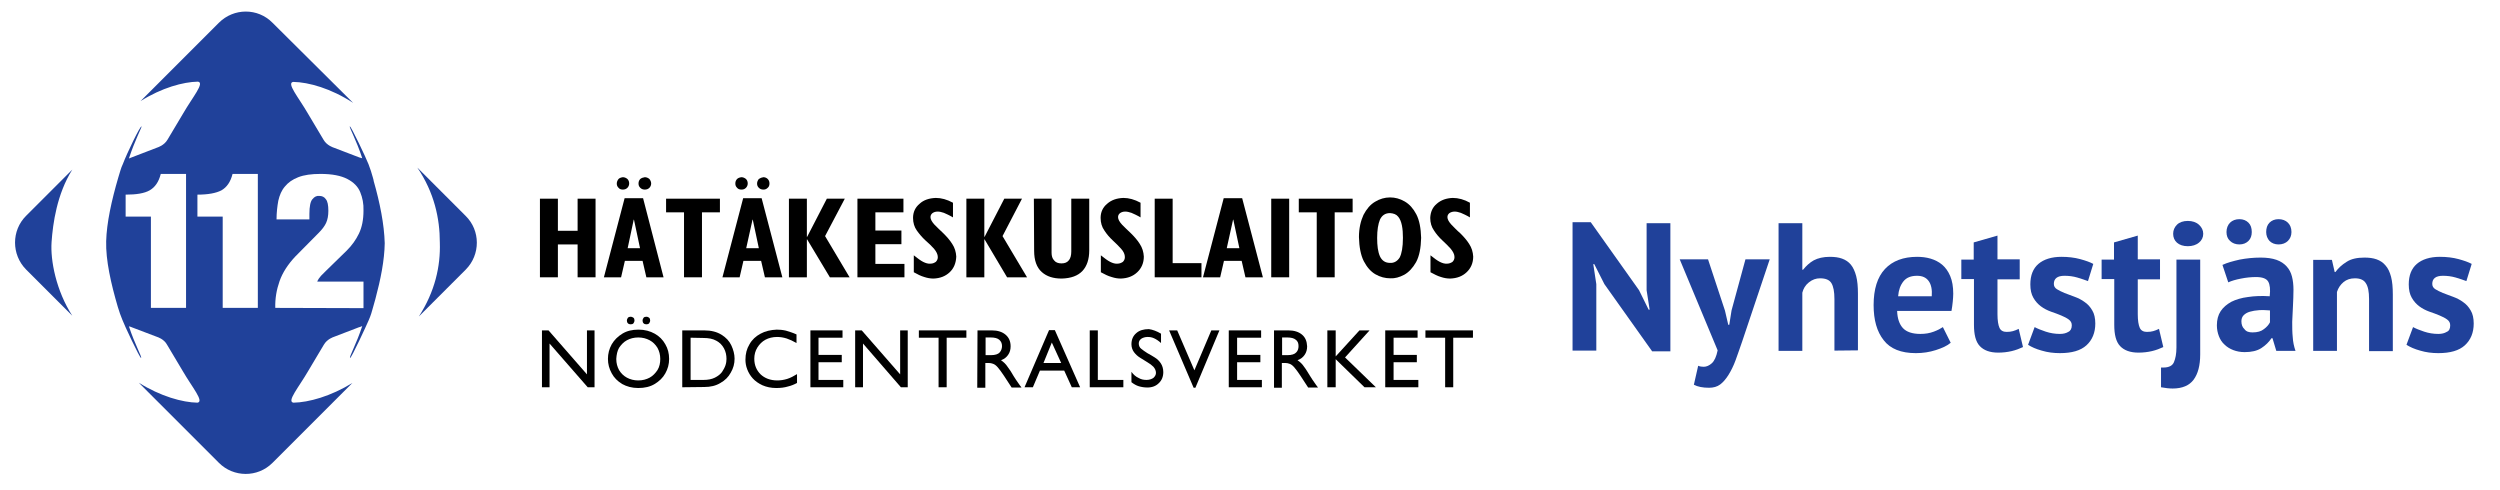 <?xml version="1.0" encoding="utf-8"?>
<!-- Generator: Adobe Illustrator 24.2.3, SVG Export Plug-In . SVG Version: 6.00 Build 0)  -->
<svg version="1.1" id="Layer_1" xmlns="http://www.w3.org/2000/svg" xmlns:xlink="http://www.w3.org/1999/xlink" x="0px" y="0px"
	 width="989px" height="193.8px" viewBox="0 0 989 193.8" style="enable-background:new 0 0 989 193.8;" xml:space="preserve">
<style type="text/css">
	.st0{fill-rule:evenodd;clip-rule:evenodd;fill:#20419A;}
	.st1{fill-rule:evenodd;clip-rule:evenodd;}
	.st2{enable-background:new    ;}
	.st3{fill:#20419A;}
</style>
<g id="Layer_1_1_">
	<g>
		<path class="st0" d="M20.4,95.8c0.5-7.3,2.1-19,8.2-28.7L10.3,85.4c-5.8,5.8-5.8,15.3,0,21.2l18.3,18.3
			C22.2,115,19.9,103,20.4,95.8z"/>
		<path class="st0" d="M184.2,85.4l-19.1-19.1c6.7,9.9,8.9,20.1,8.9,29.7c0.3,9.3-1.9,19.3-8.3,29.2l18.6-18.6
			C190.1,100.7,190.1,91.2,184.2,85.4z"/>
		<path class="st0" d="M116.1,159.3c-2.8-0.4,2.1-6.1,5.8-12.5c3.5-6,5.8-9.6,6.2-10.4c1.3-2.3,3.9-3.1,3.9-3.1l9.9-3.8
			c0.4-0.1,0.7-0.2,1.4-0.5c-2.3,7.1-5.3,12.3-4.8,12.6c0.4,0.3,6.5-12.9,7.4-15c0.9-2.1,1.2-3.3,1.7-5.1c0.3-1.1,0.6-2.2,0.9-3.2
			c2.1-7.8,3.6-15.4,3.7-22.1c-0.2-7.4-1.9-16-4.4-24.7c0-0.1,0-0.1,0-0.2c-0.1-0.4-0.2-0.7-0.3-1.1c-0.5-1.8-1-3.4-1.7-5.2
			c-0.9-2.4-7-15.2-7.4-15s2.6,5.4,4.9,12.6c-0.5-0.1-0.8-0.2-1.1-0.3L132,58.4c0,0-2.7-0.8-4-3.1c-0.4-0.8-2.7-4.4-6.2-10.4
			c-3.7-6.4-8.6-12.1-5.8-12.5c6.1,0.1,15,2.6,23.7,8.3L107.8,9C102,3.1,92.5,3.1,86.6,9l-31,31c8.4-5.3,16.9-7.6,22.7-7.7
			c2.8,0.4-2.1,6.1-5.8,12.5c-3.5,6-5.8,9.6-6.2,10.4c-1.3,2.3-3.9,3.1-3.9,3.1l-10.4,4c-0.4,0.2-0.7,0.3-1,0.4
			c2.3-7.1,5.2-12.5,5-12.7c-0.5-0.3-5.7,10.4-7.4,14.9c-0.8,1.6-1.2,3.5-1.8,5.3c-2.7,9.2-4.6,18-4.8,25.2
			c-0.2,7.5,1.9,16.8,4.6,26c0.5,1.8,1.2,3.6,1.8,5.1c0.5,1.5,6.9,15.2,7.4,15.1c0.5-0.2-2.5-5.4-4.8-12.5c0.4,0.1,0.8,0.2,1.2,0.4
			l10,3.8c0,0,2.7,0.8,3.9,3.1c0.4,0.8,2.7,4.4,6.2,10.4c3.7,6.4,8.6,12.1,5.8,12.5c-5.9-0.1-14.6-2.5-23.2-7.9l31.7,31.7
			c5.8,5.8,15.3,5.9,21.2,0l31.6-31.6C130.8,156.8,122.1,159.2,116.1,159.3z M59.7,121.8V85.7h-10V77c4.2,0,7.4-0.5,9.5-1.7
			s3.6-3.3,4.4-6.5h10v53H59.7z M88.1,121.8V85.7h-10V77c4.2,0,7.4-0.6,9.5-1.7c2.1-1.2,3.6-3.3,4.4-6.5h10v53H88.1z M108.9,121.8
			c-0.1-3.7,0.5-7.2,1.7-10.6s3.3-6.6,6.2-9.7l9.3-9.4c1.3-1.3,2.3-2.6,2.9-3.9s0.9-2.9,0.9-4.8c0-2.2-0.3-3.8-1-4.6
			c-0.6-0.9-1.5-1.3-2.6-1.3c-1-0.1-1.9,0.3-2.7,1.3c-0.8,0.9-1.2,2.9-1.2,5.8v2.2h-13c0-2.7,0.3-5.2,0.7-7.4
			c0.5-2.2,1.3-4.1,2.6-5.6c1.3-1.6,3-2.8,5.3-3.7s5.2-1.3,8.8-1.3c4.6,0,8.1,0.7,10.6,2s4.2,3,5.1,5.2c0.9,2.2,1.4,4.6,1.3,7.3
			c0,3.6-0.6,6.6-1.8,9.1s-2.8,4.7-4.8,6.7l-8.2,8c-0.6,0.6-1.3,1.3-2,2c-0.7,0.8-1.2,1.5-1.5,2.3h18.3v10.5L108.9,121.8z"/>
	</g>
	<g>
		<polygon points="213.6,109.7 213.6,78.6 220.7,78.6 220.7,91.3 228.5,91.3 228.5,78.6 235.6,78.6 235.6,109.7 228.5,109.7 
			228.5,96.7 220.7,96.7 220.7,109.7 		"/>
		<path class="st1" d="M255.1,70.1c0.7,0,1.3,0.3,1.8,0.7c0.4,0.5,0.7,1.1,0.7,1.8c0,0.7-0.3,1.3-0.7,1.7c-0.5,0.5-1.1,0.7-1.8,0.7
			s-1.3-0.2-1.8-0.7s-0.7-1-0.7-1.7s0.2-1.3,0.7-1.8C253.8,70.4,254.4,70.2,255.1,70.1L255.1,70.1z M246.4,70.1
			c0.7,0,1.3,0.3,1.8,0.7c0.5,0.5,0.7,1.1,0.7,1.8c0,0.7-0.3,1.3-0.7,1.7c-0.5,0.5-1.1,0.7-1.8,0.7s-1.3-0.2-1.7-0.7
			c-0.5-0.5-0.7-1-0.7-1.7s0.3-1.3,0.7-1.8C245.1,70.4,245.7,70.2,246.4,70.1L246.4,70.1z M238.9,109.7l8.2-31.3h7.3l8.1,31.3h-6.8
			l-1.5-6.5h-7l-1.5,6.5H238.9L238.9,109.7z M248.3,98.2h4.9l-2.4-11.3h-0.1L248.3,98.2L248.3,98.2z"/>
		<polygon points="270.6,109.7 270.6,84 263.5,84 263.5,78.6 284.8,78.6 284.8,84 277.7,84 277.7,109.7 		"/>
		<path class="st1" d="M302,70.1c0.7,0,1.3,0.3,1.7,0.7c0.5,0.5,0.7,1.1,0.7,1.8c0,0.7-0.2,1.3-0.7,1.7c-0.5,0.5-1,0.7-1.7,0.7
			s-1.3-0.2-1.8-0.7s-0.7-1-0.7-1.7s0.3-1.3,0.7-1.8C300.8,70.4,301.3,70.2,302,70.1L302,70.1z M293.3,70.1c0.7,0,1.3,0.3,1.8,0.7
			c0.5,0.5,0.7,1.1,0.7,1.8c0,0.7-0.3,1.3-0.7,1.7c-0.5,0.5-1,0.7-1.8,0.7c-0.7,0-1.3-0.2-1.7-0.7c-0.5-0.5-0.7-1-0.7-1.7
			s0.2-1.3,0.7-1.8C292,70.4,292.6,70.2,293.3,70.1L293.3,70.1z M285.8,109.7l8.2-31.3h7.3l8.2,31.3h-6.9l-1.5-6.5h-7l-1.5,6.5
			H285.8L285.8,109.7z M295.2,98.2h5l-2.4-11.3h-0.1L295.2,98.2L295.2,98.2z"/>
		<polygon points="312.1,109.7 312.1,78.6 319.2,78.6 319.2,93.7 319.3,93.7 327.1,78.6 334.2,78.6 326.4,93.4 336.1,109.7 
			328.3,109.7 319.3,94.7 319.2,94.7 319.2,109.7 		"/>
		<polygon points="339.2,109.7 339.2,78.6 357.4,78.6 357.4,84 346.3,84 346.3,91.2 356.6,91.2 356.6,96.6 346.3,96.6 346.3,104.4 
			357.8,104.4 357.8,109.7 		"/>
		<path d="M361.5,107.7V101c1.5,1.2,2.7,2.1,3.7,2.6s2,0.8,2.9,0.7c0.9,0,1.5-0.3,2.1-0.7c0.5-0.5,0.8-1.1,0.8-1.9
			c0-1.1-0.6-2.2-1.5-3.3c-1-1.1-2.1-2.2-3.4-3.3c-1.3-1.2-2.4-2.5-3.4-3.9s-1.5-3.1-1.5-5c0-2.3,0.9-4.2,2.6-5.6
			c1.6-1.5,3.8-2.2,6.4-2.3c2.2,0,4.4,0.6,6.8,1.9V86c-1.5-0.9-2.7-1.4-3.6-1.8c-0.9-0.3-1.7-0.5-2.4-0.5c-0.9,0-1.5,0.2-2.1,0.6
			c-0.5,0.4-0.8,0.9-0.8,1.6c0,0.9,0.6,1.9,1.6,3c1,1,2.2,2.2,3.5,3.4c1.3,1.3,2.5,2.6,3.5,4.2c1,1.5,1.5,3.2,1.6,5
			c-0.1,2.5-0.9,4.6-2.6,6.2s-3.8,2.4-6.4,2.5c-1.2,0-2.4-0.2-3.6-0.6C364.3,109.2,362.9,108.5,361.5,107.7L361.5,107.7z"/>
		<polygon points="382.3,109.7 382.3,78.6 389.4,78.6 389.4,93.7 389.5,93.7 397.3,78.6 404.3,78.6 396.6,93.4 406.3,109.7 
			398.4,109.7 389.5,94.7 389.4,94.7 389.4,109.7 		"/>
		<path d="M409,78.6h7V100c0,1.2,0.3,2.3,1,3c0.6,0.8,1.6,1.2,2.9,1.2c1.4,0,2.3-0.4,3-1.3c0.6-0.8,0.9-1.9,0.9-3.4V78.6h7.1v20.5
			c0,3.4-0.9,6.2-2.7,8.1c-1.8,1.9-4.5,2.9-8.2,3c-3.3,0-5.9-0.8-7.9-2.6c-2-1.8-3-4.6-3-8.4L409,78.6L409,78.6z"/>
		<path d="M435.5,107.7V101c1.5,1.2,2.7,2.1,3.7,2.6s2,0.8,2.9,0.7c0.8,0,1.5-0.3,2.1-0.7c0.5-0.5,0.8-1.1,0.8-1.9
			c0-1.1-0.5-2.2-1.5-3.3c-1-1.1-2.1-2.2-3.3-3.3c-1.3-1.2-2.4-2.5-3.3-3.9c-1-1.4-1.5-3.1-1.5-5c0-2.3,0.9-4.2,2.6-5.6
			c1.7-1.5,3.8-2.2,6.4-2.3c2.2,0,4.4,0.6,6.8,1.9V86c-1.5-0.9-2.7-1.4-3.6-1.8c-0.9-0.3-1.7-0.5-2.4-0.5c-0.9,0-1.5,0.2-2.1,0.6
			c-0.5,0.4-0.8,0.9-0.8,1.6c0,0.9,0.6,1.9,1.6,3c1,1,2.2,2.2,3.5,3.4c1.3,1.3,2.5,2.6,3.5,4.2c1,1.5,1.5,3.2,1.6,5
			c0,2.5-0.9,4.6-2.6,6.2s-3.8,2.4-6.5,2.5c-1.2,0-2.4-0.2-3.6-0.6C438.3,109.2,437,108.5,435.5,107.7L435.5,107.7z"/>
		<polygon points="456.8,109.7 456.8,78.6 463.9,78.6 463.9,104.1 475.3,104.1 475.3,109.7 		"/>
		<path class="st1" d="M475.9,109.7l8.2-31.3h7.3l8.2,31.3h-6.9l-1.5-6.5h-7l-1.5,6.5H475.9L475.9,109.7z M485.3,98.2h5l-2.4-11.3
			h-0.1L485.3,98.2L485.3,98.2z"/>
		<polygon points="502.9,109.7 502.9,78.6 510,78.6 510,109.7 		"/>
		<polygon points="520.9,109.7 520.9,84 513.8,84 513.8,78.6 535.1,78.6 535.1,84 528,84 528,109.7 		"/>
		<path class="st1" d="M537.6,93.8c0-3.5,0.7-6.4,1.8-8.8c1.2-2.3,2.7-4.1,4.6-5.2c1.8-1.1,3.8-1.7,5.9-1.7c2,0,3.9,0.5,5.8,1.6
			c1.9,1.1,3.4,2.8,4.6,5.1c1.2,2.3,1.8,5.5,1.9,9.3c-0.1,4-0.7,7.2-2,9.6c-1.3,2.3-2.9,4-4.7,5c-1.9,1-3.7,1.5-5.5,1.4
			c-2,0-4-0.5-5.9-1.6s-3.4-2.9-4.6-5.2C538.3,100.9,537.7,97.7,537.6,93.8L537.6,93.8z M544.8,94.1c0,3.1,0.3,5.5,1.1,7.3
			c0.8,1.7,2.1,2.6,4,2.6c1.6,0.1,2.9-0.7,3.8-2.1c0.8-1.5,1.3-4.1,1.3-7.8c0-1.8-0.1-3.4-0.4-4.9c-0.3-1.5-0.8-2.7-1.5-3.5
			c-0.7-0.9-1.8-1.3-3.2-1.4c-1.9,0-3.2,0.9-4,2.6C545.2,88.6,544.8,91,544.8,94.1L544.8,94.1z"/>
		<path d="M565.9,107.7V101c1.5,1.2,2.7,2.1,3.7,2.6s2,0.8,2.9,0.7c0.8,0,1.5-0.3,2.1-0.7c0.5-0.5,0.8-1.1,0.8-1.9
			c0-1.1-0.6-2.2-1.5-3.3c-1-1.1-2.1-2.2-3.3-3.3c-1.3-1.2-2.4-2.5-3.3-3.9c-1-1.4-1.5-3.1-1.5-5c0.1-2.3,0.9-4.2,2.6-5.6
			c1.7-1.5,3.8-2.2,6.3-2.3c2.2,0,4.5,0.6,6.8,1.9V86c-1.5-0.9-2.7-1.4-3.6-1.8c-0.9-0.3-1.7-0.5-2.4-0.5c-0.8,0-1.5,0.2-2.1,0.6
			c-0.5,0.4-0.8,0.9-0.8,1.6c0,0.9,0.6,1.9,1.6,3c1,1,2.1,2.2,3.5,3.4c1.3,1.3,2.5,2.6,3.5,4.2c1,1.5,1.5,3.2,1.6,5
			c0,2.5-0.9,4.6-2.6,6.2c-1.7,1.6-3.8,2.4-6.5,2.5c-1.2,0-2.4-0.2-3.6-0.6C568.7,109.2,567.4,108.5,565.9,107.7L565.9,107.7z"/>
		<polygon points="235.2,130.7 235.2,153.2 232.5,153.2 217.4,135.9 217.4,153.2 214.4,153.2 214.4,130.7 217,130.7 232.2,148.1 
			232.2,130.7 		"/>
		<path class="st1" d="M249.5,125.3c0.4,0,0.8,0.2,1.1,0.4c0.3,0.3,0.4,0.6,0.4,1.1c0,0.4-0.2,0.8-0.4,1.1c-0.3,0.3-0.6,0.4-1.1,0.4
			c-0.4,0-0.8-0.1-1.1-0.4c-0.3-0.3-0.4-0.7-0.4-1.1s0.2-0.8,0.4-1.1C248.7,125.4,249.1,125.3,249.5,125.3L249.5,125.3z
			 M255.7,125.3c0.5,0,0.8,0.2,1.1,0.4c0.3,0.3,0.4,0.6,0.4,1.1c0,0.4-0.2,0.8-0.4,1.1c-0.3,0.3-0.6,0.4-1.1,0.4
			c-0.4,0-0.8-0.1-1.1-0.4c-0.3-0.3-0.4-0.7-0.4-1.1s0.2-0.8,0.4-1.1C254.9,125.4,255.2,125.3,255.7,125.3L255.7,125.3z M240.5,142
			c0-2.1,0.5-4,1.5-5.8c1-1.7,2.4-3.1,4.2-4.2s3.9-1.6,6.4-1.6s4.6,0.6,6.4,1.6c1.8,1,3.2,2.4,4.2,4.2c1,1.7,1.5,3.6,1.5,5.8
			c0,2.1-0.5,3.9-1.5,5.7s-2.4,3.1-4.2,4.2c-1.8,1.1-4,1.6-6.5,1.6s-4.6-0.6-6.4-1.6c-1.8-1.1-3.2-2.5-4.1-4.2
			C241,145.9,240.5,144,240.5,142L240.5,142z M243.8,142c0,1.7,0.4,3.1,1.1,4.4c0.8,1.3,1.8,2.3,3.1,3s2.8,1.1,4.5,1.1
			s3.2-0.4,4.5-1.1c1.3-0.7,2.3-1.8,3.1-3c0.8-1.3,1.1-2.8,1.1-4.4c0-1.7-0.4-3.1-1.1-4.4c-0.8-1.3-1.8-2.3-3.1-3
			c-1.3-0.7-2.8-1.1-4.5-1.1s-3.2,0.4-4.5,1.1s-2.3,1.8-3.1,3C244.2,138.8,243.9,140.3,243.8,142L243.8,142z"/>
		<path class="st1" d="M269.9,153.2v-22.5h8.7c2.8,0,5,0.6,6.8,1.7c1.8,1.1,3.1,2.5,3.9,4.2s1.3,3.5,1.3,5.3c0,2-0.5,3.8-1.5,5.5
			c-0.9,1.7-2.3,3.1-4.1,4.1c-1.8,1.1-3.9,1.6-6.4,1.6L269.9,153.2L269.9,153.2z M273.2,133.6v16.7h5.1c1.8,0,3.3-0.3,4.5-0.9
			c1.2-0.6,2.1-1.3,2.8-2.2c0.6-0.9,1.1-1.8,1.4-2.7s0.4-1.8,0.4-2.5c0-1.5-0.3-2.9-1-4.2s-1.7-2.3-3-3c-1.4-0.8-3.1-1.1-5.2-1.1
			L273.2,133.6L273.2,133.6z"/>
		<path d="M315.1,132.3v3.4c-1.4-0.8-2.7-1.4-3.9-1.8c-1.3-0.4-2.5-0.6-3.8-0.6c-1.7,0-3.3,0.4-4.6,1.1s-2.4,1.8-3.2,3.1
			c-0.8,1.3-1.2,2.8-1.2,4.4c0,2.6,0.9,4.6,2.5,6.2c1.6,1.5,3.8,2.4,6.6,2.4c1.3,0,2.6-0.2,3.9-0.6c1.3-0.4,2.6-1.1,3.9-1.9v3.5
			c-1.1,0.6-2.3,1.1-3.6,1.4c-1.3,0.4-2.8,0.6-4.6,0.6c-2.1,0-3.9-0.4-5.5-1.1c-1.5-0.7-2.8-1.6-3.8-2.7c-1-1.1-1.7-2.3-2.2-3.6
			s-0.7-2.6-0.7-3.8c0-2.3,0.5-4.3,1.6-6.1c1-1.8,2.5-3.2,4.4-4.2c1.8-1,4-1.5,6.4-1.6c1.1,0,2.3,0.1,3.6,0.4
			C312.2,131.2,313.6,131.6,315.1,132.3L315.1,132.3z"/>
		<polygon points="333.3,130.7 333.3,133.6 323.8,133.6 323.8,140.4 333,140.4 333,143.3 323.8,143.3 323.8,150.3 333.6,150.3 
			333.6,153.2 320.6,153.2 320.6,130.7 		"/>
		<polygon points="359.1,130.7 359.1,153.2 356.4,153.2 341.4,135.9 341.4,153.2 338.3,153.2 338.3,130.7 340.9,130.7 356.1,148.1 
			356.1,130.7 		"/>
		<polygon points="382.3,130.7 382.3,133.6 374.5,133.6 374.5,153.2 371.3,153.2 371.3,133.6 363.5,133.6 363.5,130.7 		"/>
		<path class="st1" d="M386.7,130.7h5.7c2.3,0,4.1,0.6,5.4,1.7c1.3,1.1,2,2.6,2,4.6c0,1.3-0.3,2.4-1,3.4c-0.6,0.9-1.6,1.7-2.8,2.1
			c1,0.7,1.9,1.5,2.6,2.6c0.8,1,1.6,2.3,2.4,3.7c0.3,0.5,0.6,0.9,0.9,1.4c0.3,0.4,0.6,0.8,0.9,1.3s0.8,1.1,1.3,1.8h-3.9l-3-4.6
			c-1-1.5-1.8-2.6-2.5-3.4c-0.7-0.8-1.3-1.2-1.9-1.4c-0.5-0.2-1.1-0.3-1.6-0.3h-1.4v9.8h-3.2L386.7,130.7L386.7,130.7z M389.9,133.5
			v7h2.1c1.7,0,2.9-0.4,3.5-1.1c0.6-0.7,0.9-1.6,0.9-2.5c0-1.1-0.4-1.9-1.1-2.5s-1.8-0.9-3.4-0.9H389.9L389.9,133.5z"/>
		<path class="st1" d="M417.3,130.6l10,22.6H424l-3-6.6h-9.6l-2.8,6.6h-3.3l9.7-22.6H417.3L417.3,130.6z M416.1,135.5l-3.3,8.1h7
			L416.1,135.5L416.1,135.5z"/>
		<polygon points="434.3,130.7 434.3,150.3 444.4,150.3 444.4,153.2 431.1,153.2 431.1,130.7 		"/>
		<path d="M459.3,132v3.7c-1-0.9-1.9-1.5-2.8-1.9s-1.7-0.5-2.5-0.5c-1,0-1.9,0.3-2.5,0.7c-0.7,0.5-1,1.1-1,1.9c0,0.8,0.3,1.6,1,2.1
			c0.7,0.6,1.5,1.1,2.4,1.7c1,0.5,1.9,1.1,2.9,1.7c1,0.6,1.8,1.4,2.4,2.3c0.6,0.9,1,2.1,1,3.5c0,1.8-0.6,3.3-1.8,4.4
			c-1.1,1.1-2.6,1.7-4.5,1.7c-1.2,0-2.4-0.2-3.4-0.5s-2-0.9-2.9-1.6v-4.1c0.8,1.1,1.7,1.9,2.8,2.4c1,0.6,2,0.8,3.2,0.8
			s2.2-0.4,2.8-0.9c0.6-0.6,0.9-1.2,0.9-1.9c0-0.9-0.4-1.7-1-2.4c-0.6-0.6-1.5-1.3-2.4-1.8c-1-0.6-1.9-1.2-2.9-1.8s-1.8-1.4-2.4-2.2
			s-1-1.9-1-3.1c0-1.8,0.6-3.3,1.9-4.4c1.2-1.1,2.9-1.6,5-1.6C456,130.4,457.6,131,459.3,132L459.3,132z"/>
		<polygon points="482.4,130.7 472.9,153.4 472.2,153.4 462.5,130.7 465.7,130.7 472.5,146.5 479.2,130.7 		"/>
		<polygon points="498.9,130.7 498.9,133.6 489.4,133.6 489.4,140.4 498.6,140.4 498.6,143.3 489.4,143.3 489.4,150.3 499.2,150.3 
			499.2,153.2 486.1,153.2 486.1,130.7 		"/>
		<path class="st1" d="M504,130.7h5.7c2.3,0,4.1,0.6,5.4,1.7c1.3,1.1,1.9,2.6,2,4.6c0,1.3-0.3,2.4-1,3.4c-0.6,0.9-1.6,1.7-2.8,2.1
			c1,0.7,1.9,1.5,2.6,2.6c0.8,1,1.5,2.3,2.4,3.7c0.3,0.5,0.6,0.9,0.9,1.4c0.3,0.4,0.6,0.8,0.9,1.3c0.3,0.5,0.8,1.1,1.3,1.8h-3.9
			l-3-4.6c-1-1.5-1.8-2.6-2.5-3.4c-0.7-0.8-1.3-1.2-1.9-1.4c-0.5-0.2-1.1-0.3-1.6-0.3h-1.4v9.8H504V130.7L504,130.7z M507.2,133.5v7
			h2.1c1.7,0,2.9-0.4,3.5-1.1c0.7-0.7,0.9-1.6,0.9-2.5c0-1.1-0.3-1.9-1.1-2.5c-0.7-0.6-1.8-0.9-3.4-0.9H507.2L507.2,133.5z"/>
		<polygon points="532.1,141.4 544.3,153.2 539.8,153.2 528.4,142.1 528.4,153.2 525.1,153.2 525.1,130.7 528.4,130.7 528.4,141 
			537.8,130.7 541.8,130.7 		"/>
		<polygon points="560.8,130.7 560.8,133.6 551.3,133.6 551.3,140.4 560.5,140.4 560.5,143.3 551.3,143.3 551.3,150.3 561.1,150.3 
			561.1,153.2 548,153.2 548,130.7 		"/>
		<polygon points="582.7,130.7 582.7,133.6 574.9,133.6 574.9,153.2 571.7,153.2 571.7,133.6 563.9,133.6 563.9,130.7 		"/>
	</g>
</g>
<g id="Layer_3">
	<g class="st2">
		<path class="st3" d="M634.7,112.4l-4-7.9h-0.4l1.2,7.9v26.3h-9.4V87.9h7.2l19.1,26.9l3.8,7.7h0.4l-1.2-7.7V88.3h9.4V139h-7.2
			L634.7,112.4z"/>
		<path class="st3" d="M682.4,122.9l1.3,5.6h0.4l0.9-5.7l5.5-20.2h9.6l-10.9,32.5c-0.9,2.7-1.8,5.1-2.6,7.4
			c-0.8,2.2-1.8,4.2-2.8,5.8s-2.1,2.9-3.3,3.8c-1.2,0.9-2.7,1.3-4.4,1.3c-2.5,0-4.5-0.4-6-1.2l1.7-7.5c0.7,0.3,1.4,0.4,2.2,0.4
			c1.1,0,2.2-0.5,3.2-1.4s1.8-2.6,2.3-5.1l-15-36h11.2L682.4,122.9z"/>
		<path class="st3" d="M725.7,138.7v-20.4c0-2.9-0.4-5-1.2-6.3s-2.3-1.9-4.5-1.9c-1.6,0-3,0.5-4.4,1.6s-2.2,2.5-2.6,4.1v23h-9.4
			V88.3h9.4v18.4h0.3c1.2-1.5,2.6-2.8,4.2-3.7c1.7-0.9,3.8-1.4,6.4-1.4c1.8,0,3.4,0.2,4.8,0.7c1.4,0.5,2.6,1.3,3.5,2.4
			s1.6,2.6,2.1,4.5s0.7,4.2,0.7,7v22.4L725.7,138.7L725.7,138.7z"/>
		<path class="st3" d="M771.7,135.6c-1.4,1.2-3.4,2.1-5.9,2.9c-2.5,0.8-5.1,1.2-7.9,1.2c-5.8,0-10.1-1.7-12.7-5.1
			c-2.7-3.4-4-8-4-13.9c0-6.3,1.5-11.1,4.5-14.3c3-3.2,7.3-4.8,12.7-4.8c1.8,0,3.6,0.2,5.3,0.7s3.3,1.3,4.6,2.4s2.4,2.6,3.2,4.5
			s1.2,4.2,1.2,7c0,1-0.1,2.1-0.2,3.2c-0.1,1.2-0.3,2.4-0.5,3.6h-21.5c0.1,3,0.9,5.3,2.3,6.8c1.4,1.5,3.7,2.3,6.9,2.3
			c2,0,3.7-0.3,5.3-0.9c1.6-0.6,2.7-1.2,3.6-1.8L771.7,135.6z M758.4,109.1c-2.4,0-4.2,0.7-5.4,2.2s-1.9,3.4-2.1,5.9h13.3
			c0.2-2.6-0.2-4.6-1.2-6C762,109.8,760.5,109.1,758.4,109.1z"/>
		<path class="st3" d="M775.8,102.7h5v-6.8l9.4-2.7v9.4h8.8v7.9h-8.8v13.8c0,2.5,0.3,4.3,0.8,5.4s1.5,1.6,2.8,1.6
			c1,0,1.8-0.1,2.5-0.3s1.5-0.5,2.3-0.9l1.7,7.2c-1.3,0.6-2.8,1.2-4.5,1.6c-1.7,0.4-3.5,0.6-5.3,0.6c-3.3,0-5.7-0.9-7.3-2.6
			c-1.6-1.7-2.3-4.5-2.3-8.4v-18.1h-5v-7.7H775.8z"/>
		<path class="st3" d="M819.6,128.7c0-1-0.4-1.7-1.2-2.3c-0.8-0.6-1.8-1.1-3-1.6s-2.5-1-4-1.5c-1.4-0.5-2.8-1.2-4-2.1s-2.2-2-3-3.4
			s-1.2-3.1-1.2-5.3c0-3.6,1.1-6.3,3.2-8.1s5.2-2.8,9.1-2.8c2.7,0,5.2,0.3,7.4,0.9s3.9,1.2,5.2,1.9l-2.1,6.8
			c-1.1-0.4-2.5-0.9-4.2-1.4s-3.4-0.7-5.1-0.7c-2.8,0-4.2,1.1-4.2,3.2c0,0.9,0.4,1.6,1.2,2.1s1.8,1,3,1.5s2.5,0.9,4,1.5
			c1.4,0.5,2.8,1.2,4,2.1c1.2,0.8,2.2,1.9,3,3.3c0.8,1.3,1.2,3.1,1.2,5.2c0,3.6-1.2,6.5-3.5,8.6s-5.8,3.1-10.5,3.1
			c-2.5,0-4.9-0.3-7.2-1c-2.2-0.6-4-1.4-5.4-2.3l2.6-7c1.1,0.6,2.6,1.2,4.4,1.8c1.8,0.6,3.7,0.9,5.6,0.9c1.4,0,2.5-0.3,3.3-0.8
			C819.1,130.9,819.6,130,819.6,128.7z"/>
		<path class="st3" d="M831.3,102.7h5v-6.8l9.4-2.7v9.4h8.8v7.9h-8.8v13.8c0,2.5,0.3,4.3,0.8,5.4s1.5,1.6,2.8,1.6
			c1,0,1.8-0.1,2.5-0.3s1.5-0.5,2.3-0.9l1.7,7.2c-1.3,0.6-2.8,1.2-4.5,1.6c-1.7,0.4-3.5,0.6-5.3,0.6c-3.3,0-5.7-0.9-7.3-2.6
			c-1.6-1.7-2.3-4.5-2.3-8.4v-18.1h-5v-7.7H831.3z"/>
		<path class="st3" d="M861,102.7h9.4v37.5c0,4.4-0.9,7.7-2.6,10c-1.7,2.3-4.5,3.5-8.3,3.5c-1.4,0-3-0.2-4.6-0.5v-7.8
			c0.2,0,0.4,0,0.5,0s0.3,0,0.4,0c2.2,0,3.6-0.7,4.2-2.1c0.6-1.4,1-3.3,1-5.8L861,102.7L861,102.7z M859.7,92.5
			c0-1.4,0.5-2.6,1.5-3.6s2.5-1.5,4.3-1.5s3.3,0.5,4.4,1.5c1.1,1,1.7,2.2,1.7,3.6s-0.6,2.6-1.7,3.5c-1.1,0.9-2.6,1.4-4.4,1.4
			s-3.3-0.5-4.3-1.4S859.7,93.9,859.7,92.5z"/>
		<path class="st3" d="M879.2,104.8c1.9-0.9,4.2-1.5,6.8-2.1c2.6-0.5,5.4-0.8,8.3-0.8c2.5,0,4.6,0.3,6.3,0.9s3,1.5,4,2.6
			s1.7,2.4,2.1,4c0.4,1.5,0.6,3.3,0.6,5.2c0,2.1-0.1,4.2-0.2,6.4c-0.1,2.1-0.2,4.2-0.3,6.3c0,2.1,0,4.1,0.2,6
			c0.1,1.9,0.5,3.8,1.1,5.5h-7.6l-1.5-5h-0.4c-1,1.5-2.3,2.8-4,3.9c-1.7,1.1-3.9,1.6-6.6,1.6c-1.7,0-3.2-0.3-4.5-0.8
			s-2.5-1.2-3.5-2.2c-1-0.9-1.7-2-2.2-3.3s-0.8-2.7-0.8-4.3c0-2.2,0.5-4.1,1.5-5.6s2.4-2.7,4.2-3.7c1.8-0.9,4.1-1.6,6.6-1.9
			c2.6-0.4,5.4-0.5,8.6-0.3c0.3-2.7,0.1-4.6-0.6-5.8c-0.7-1.2-2.3-1.8-4.8-1.8c-1.9,0-3.9,0.2-5.9,0.6c-2.1,0.4-3.8,0.9-5.1,1.5
			L879.2,104.8z M880.8,91.8c0-1.5,0.5-2.8,1.4-3.7c0.9-0.9,2.2-1.4,3.7-1.4s2.7,0.5,3.6,1.4c0.9,0.9,1.3,2.1,1.3,3.7
			c0,1.4-0.4,2.6-1.3,3.5c-0.9,0.9-2.1,1.4-3.6,1.4s-2.8-0.5-3.7-1.4C881.2,94.4,880.8,93.2,880.8,91.8z M891.1,131.5
			c1.9,0,3.4-0.4,4.5-1.3c1.1-0.8,1.9-1.7,2.4-2.7v-4.7c-1.5-0.1-2.9-0.2-4.3-0.1c-1.4,0.1-2.6,0.3-3.6,0.6
			c-1.1,0.3-1.9,0.8-2.5,1.4s-0.9,1.4-0.9,2.4c0,1.3,0.4,2.4,1.2,3.1C888.6,131.2,889.7,131.5,891.1,131.5z M896.5,91.8
			c0-1.5,0.4-2.8,1.3-3.7c0.9-0.9,2.1-1.4,3.6-1.4s2.8,0.5,3.7,1.4s1.4,2.1,1.4,3.7c0,1.4-0.5,2.6-1.4,3.5s-2.2,1.4-3.7,1.4
			s-2.7-0.5-3.6-1.4C897,94.4,896.5,93.2,896.5,91.8z"/>
		<path class="st3" d="M937.2,138.7v-20.4c0-2.9-0.4-5-1.3-6.3c-0.8-1.3-2.3-1.9-4.3-1.9c-1.8,0-3.3,0.5-4.5,1.5s-2.1,2.3-2.6,3.9
			v23.3h-9.4v-36h7.4l1.1,4.8h0.3c1.1-1.5,2.6-2.9,4.4-4c1.8-1.2,4.2-1.7,7.1-1.7c1.8,0,3.4,0.2,4.8,0.7c1.4,0.5,2.6,1.3,3.5,2.4
			c1,1.1,1.7,2.6,2.2,4.5s0.7,4.2,0.7,7v22.4h-9.4V138.7z"/>
		<path class="st3" d="M969.3,128.7c0-1-0.4-1.7-1.2-2.3c-0.8-0.6-1.8-1.1-3-1.6s-2.5-1-4-1.5c-1.4-0.5-2.8-1.2-4-2.1s-2.2-2-3-3.4
			s-1.2-3.1-1.2-5.3c0-3.6,1.1-6.3,3.2-8.1s5.2-2.8,9.1-2.8c2.7,0,5.2,0.3,7.4,0.9s3.9,1.2,5.2,1.9l-2.1,6.8
			c-1.1-0.4-2.5-0.9-4.2-1.4s-3.4-0.7-5.1-0.7c-2.8,0-4.2,1.1-4.2,3.2c0,0.9,0.4,1.6,1.2,2.1s1.8,1,3,1.5s2.5,0.9,4,1.5
			c1.4,0.5,2.8,1.2,4,2.1c1.2,0.8,2.2,1.9,3,3.3c0.8,1.3,1.2,3.1,1.2,5.2c0,3.6-1.2,6.5-3.5,8.6s-5.8,3.1-10.5,3.1
			c-2.5,0-4.9-0.3-7.2-1c-2.2-0.6-4-1.4-5.4-2.3l2.6-7c1.1,0.6,2.6,1.2,4.4,1.8c1.8,0.6,3.7,0.9,5.6,0.9c1.4,0,2.5-0.3,3.3-0.8
			C968.9,130.9,969.3,130,969.3,128.7z"/>
	</g>
</g>
</svg>
